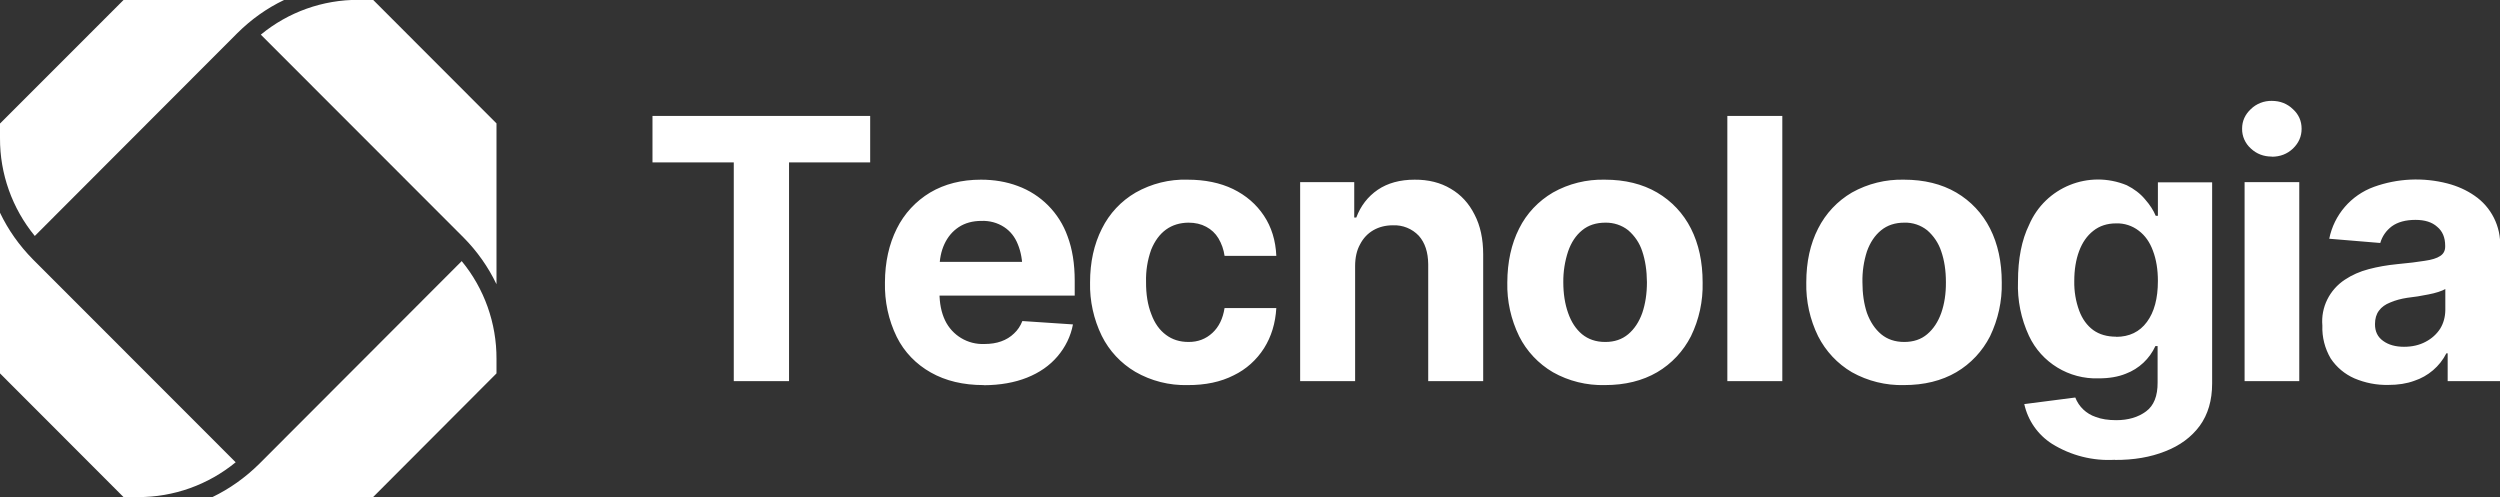 <svg xmlns="http://www.w3.org/2000/svg" viewBox="0 0 171 34" width="171" height="34"><rect x="0" y="0" width="171" height="34" fill="#333333" stroke="none"/><style>		.s0 { fill: #ffffff } 	</style><g id="Pages"><g id="Home-1-2"><g id="Group-22"><g id="Group-14"><g id="Group-6"><g id="tecnologia"><path id="Shape" class="s0" d="m0 8.45l8.45-8.45h10.98q-1.76 0.84-3.2 2.27l-13.85 13.87c-1.55-1.89-2.39-4.25-2.38-6.69zm9.37 25.55h-0.92l-8.45-8.46v-10.99q0.84 1.76 2.26 3.2l13.86 13.87c-1.88 1.54-4.24 2.39-6.68 2.38zm24.59-8.46l-8.44 8.46h-10.99q1.76-0.85 3.2-2.27l13.85-13.87c1.55 1.88 2.39 4.25 2.38 6.69zm-2.26-9.3l-13.86-13.87c1.88-1.55 4.24-2.39 6.68-2.38h1l8.44 8.45v11q-0.86-1.79-2.26-3.2z"></path><g id="Group"><path id="Shape" class="s0" d="m44.63 11.11v-3.18h14.89v3.18h-5.55v14.96h-3.78v-14.96zm22.65 15.23q-2.09 0-3.61-0.86c-1-0.56-1.82-1.4-2.33-2.43-0.57-1.16-0.84-2.44-0.81-3.74q0.01-2.07 0.81-3.67c0.51-1.03 1.3-1.88 2.28-2.47q1.49-0.88 3.48-0.88 1.36 0 2.51 0.43c1.59 0.58 2.84 1.84 3.41 3.44q0.49 1.3 0.49 3.04v1.02h-11.47v-2.31h9.66l-1.76 0.61q0-1.04-0.32-1.81-0.3-0.76-0.94-1.18c-0.46-0.3-1-0.44-1.55-0.42q-0.91 0-1.56 0.43-0.63 0.42-0.97 1.15-0.34 0.73-0.34 1.68v1.64q0 1.1 0.38 1.9c0.49 1.03 1.55 1.67 2.7 1.62q0.64 0 1.14-0.18 0.51-0.18 0.88-0.54 0.37-0.34 0.57-0.85l3.46 0.23c-0.15 0.81-0.52 1.56-1.06 2.19q-0.8 0.94-2.08 1.45-1.28 0.51-2.95 0.52zm13.95 0c-1.25 0.03-2.49-0.28-3.58-0.91-0.98-0.58-1.78-1.43-2.29-2.46-0.55-1.13-0.83-2.38-0.8-3.65q0-2.08 0.81-3.68c0.51-1.03 1.31-1.89 2.31-2.47 1.08-0.61 2.31-0.92 3.55-0.88q1.78 0 3.11 0.64 1.33 0.65 2.11 1.82 0.78 1.17 0.85 2.75h-3.54q-0.09-0.64-0.42-1.2-0.31-0.51-0.84-0.79-0.52-0.28-1.21-0.28-0.89 0.01-1.53 0.47-0.65 0.47-1.02 1.38-0.38 1.07-0.35 2.2-0.01 1.27 0.36 2.21 0.34 0.93 1.01 1.42 0.64 0.48 1.53 0.48 0.96 0.01 1.64-0.62 0.66-0.61 0.83-1.7h3.54q-0.09 1.56-0.84 2.75c-0.51 0.8-1.22 1.44-2.07 1.85q-1.33 0.68-3.16 0.67zm11.46-8.14v7.87h-3.76v-13.61h3.7v2.42h0.14q0.45-1.2 1.47-1.9 1.02-0.69 2.52-0.69 1.42-0.01 2.47 0.62 1.05 0.61 1.63 1.77 0.59 1.13 0.59 2.73v8.66h-3.76v-7.99q-0.01-1.24-0.64-1.95c-0.46-0.49-1.11-0.75-1.78-0.72q-0.75 0-1.34 0.34-0.58 0.34-0.9 0.96-0.34 0.61-0.34 1.49zm17.08 8.14c-1.24 0.03-2.47-0.27-3.55-0.88-0.99-0.58-1.8-1.44-2.31-2.46-0.56-1.15-0.84-2.4-0.81-3.68q0.01-2.11 0.81-3.69c0.51-1.03 1.32-1.88 2.31-2.46 1.08-0.61 2.31-0.91 3.55-0.88q2.07 0 3.58 0.88c0.99 0.58 1.79 1.43 2.31 2.46q0.8 1.58 0.8 3.69c0.03 1.28-0.24 2.53-0.8 3.68-0.52 1.02-1.32 1.88-2.31 2.46q-1.51 0.88-3.58 0.88zm0.04-2.95q0.93 0 1.56-0.53 0.63-0.53 0.96-1.45 0.32-0.94 0.32-2.11-0.01-1.19-0.32-2.11c-0.18-0.56-0.51-1.05-0.96-1.44-0.44-0.35-1-0.53-1.56-0.52q-0.96 0-1.59 0.52-0.64 0.52-0.96 1.44-0.34 1.03-0.33 2.11 0 1.18 0.33 2.11 0.32 0.92 0.95 1.45 0.65 0.53 1.58 0.53zm12.1-15.46v18.14h-3.76v-18.14zm8.32 18.41c-1.24 0.03-2.47-0.27-3.56-0.88-0.99-0.58-1.79-1.44-2.31-2.46-0.56-1.14-0.84-2.4-0.81-3.68q0-2.11 0.81-3.69c0.52-1.03 1.32-1.88 2.31-2.46 1.09-0.61 2.32-0.91 3.56-0.88q2.07 0 3.58 0.88c0.99 0.58 1.79 1.43 2.31 2.46q0.8 1.58 0.8 3.69c0.03 1.28-0.25 2.53-0.8 3.68-0.52 1.02-1.32 1.88-2.31 2.46q-1.51 0.88-3.58 0.88zm0.02-2.95q0.95 0 1.57-0.53 0.63-0.53 0.96-1.45 0.33-0.94 0.32-2.11 0-1.19-0.32-2.11c-0.18-0.55-0.51-1.05-0.96-1.44-0.44-0.35-1-0.54-1.57-0.52q-0.94 0-1.58 0.52-0.64 0.52-0.97 1.44-0.33 1.03-0.31 2.11 0 1.18 0.31 2.11 0.34 0.92 0.97 1.45 0.64 0.53 1.58 0.53zm14.41 8.06c-1.51 0.09-3.01-0.29-4.3-1.09-0.97-0.62-1.65-1.59-1.9-2.72l3.49-0.45c0.24 0.63 0.76 1.12 1.4 1.33q0.57 0.22 1.4 0.22 1.23 0 2.04-0.6 0.8-0.59 0.79-1.98v-2.49h-0.15c-0.4 0.87-1.12 1.55-2.02 1.89q-0.78 0.32-1.86 0.32c-2.03 0.07-3.91-1.07-4.77-2.91-0.54-1.16-0.8-2.44-0.75-3.72q0-2.32 0.76-3.87c1.11-2.58 4.08-3.78 6.68-2.71q0.76 0.38 1.24 0.95 0.51 0.58 0.74 1.14h0.15v-2.29h3.71v13.76q0 1.73-0.85 2.9-0.86 1.16-2.36 1.74-1.5 0.6-3.44 0.59zm0.08-8.41q1.36 0 2.11-1.02 0.75-1.01 0.75-2.8 0-1.18-0.34-2.07-0.32-0.88-0.97-1.37c-0.44-0.34-0.99-0.52-1.55-0.5q-0.92 0-1.56 0.51-0.64 0.5-0.97 1.39-0.33 0.89-0.33 2.04-0.02 1.06 0.34 2.04 0.32 0.85 0.96 1.32 0.63 0.45 1.56 0.45zm8.79 3.03v-13.61h3.74v13.61h-3.75zm1.86-15.36q-0.84 0-1.43-0.55c-0.39-0.35-0.61-0.84-0.6-1.36q0-0.78 0.6-1.34c0.38-0.37 0.9-0.57 1.43-0.56q0.86 0 1.45 0.57 0.59 0.54 0.59 1.34 0 0.78-0.59 1.35-0.59 0.56-1.45 0.56zm7.96 15.62q-1.2 0.02-2.31-0.45c-0.66-0.29-1.22-0.76-1.62-1.36-0.4-0.68-0.6-1.46-0.57-2.25-0.11-1.25 0.49-2.45 1.54-3.14q0.72-0.48 1.63-0.72 0.91-0.24 1.93-0.34 1.18-0.11 1.9-0.23 0.72-0.1 1.06-0.33 0.34-0.22 0.34-0.64v-0.06q0-0.85-0.55-1.3-0.52-0.47-1.48-0.47-1.01 0-1.62 0.44-0.59 0.45-0.79 1.14l-3.49-0.29c0.33-1.64 1.49-2.98 3.06-3.55 1.61-0.58 3.37-0.66 5.03-0.23q1.03 0.27 1.84 0.83c1.15 0.78 1.82 2.11 1.76 3.51v9.18h-3.59v-1.9h-0.09c-0.45 0.89-1.25 1.57-2.2 1.88q-0.76 0.28-1.78 0.28zm1.09-2.61q0.83 0 1.47-0.34 0.63-0.33 1-0.9 0.34-0.56 0.35-1.27v-1.44q-0.17 0.1-0.48 0.2-0.31 0.1-0.68 0.17-0.72 0.15-1.45 0.23-0.65 0.1-1.16 0.32-0.51 0.2-0.77 0.56-0.27 0.36-0.27 0.91-0.01 0.76 0.56 1.16 0.55 0.4 1.43 0.4z"></path></g></g></g></g></g></g></g></svg>